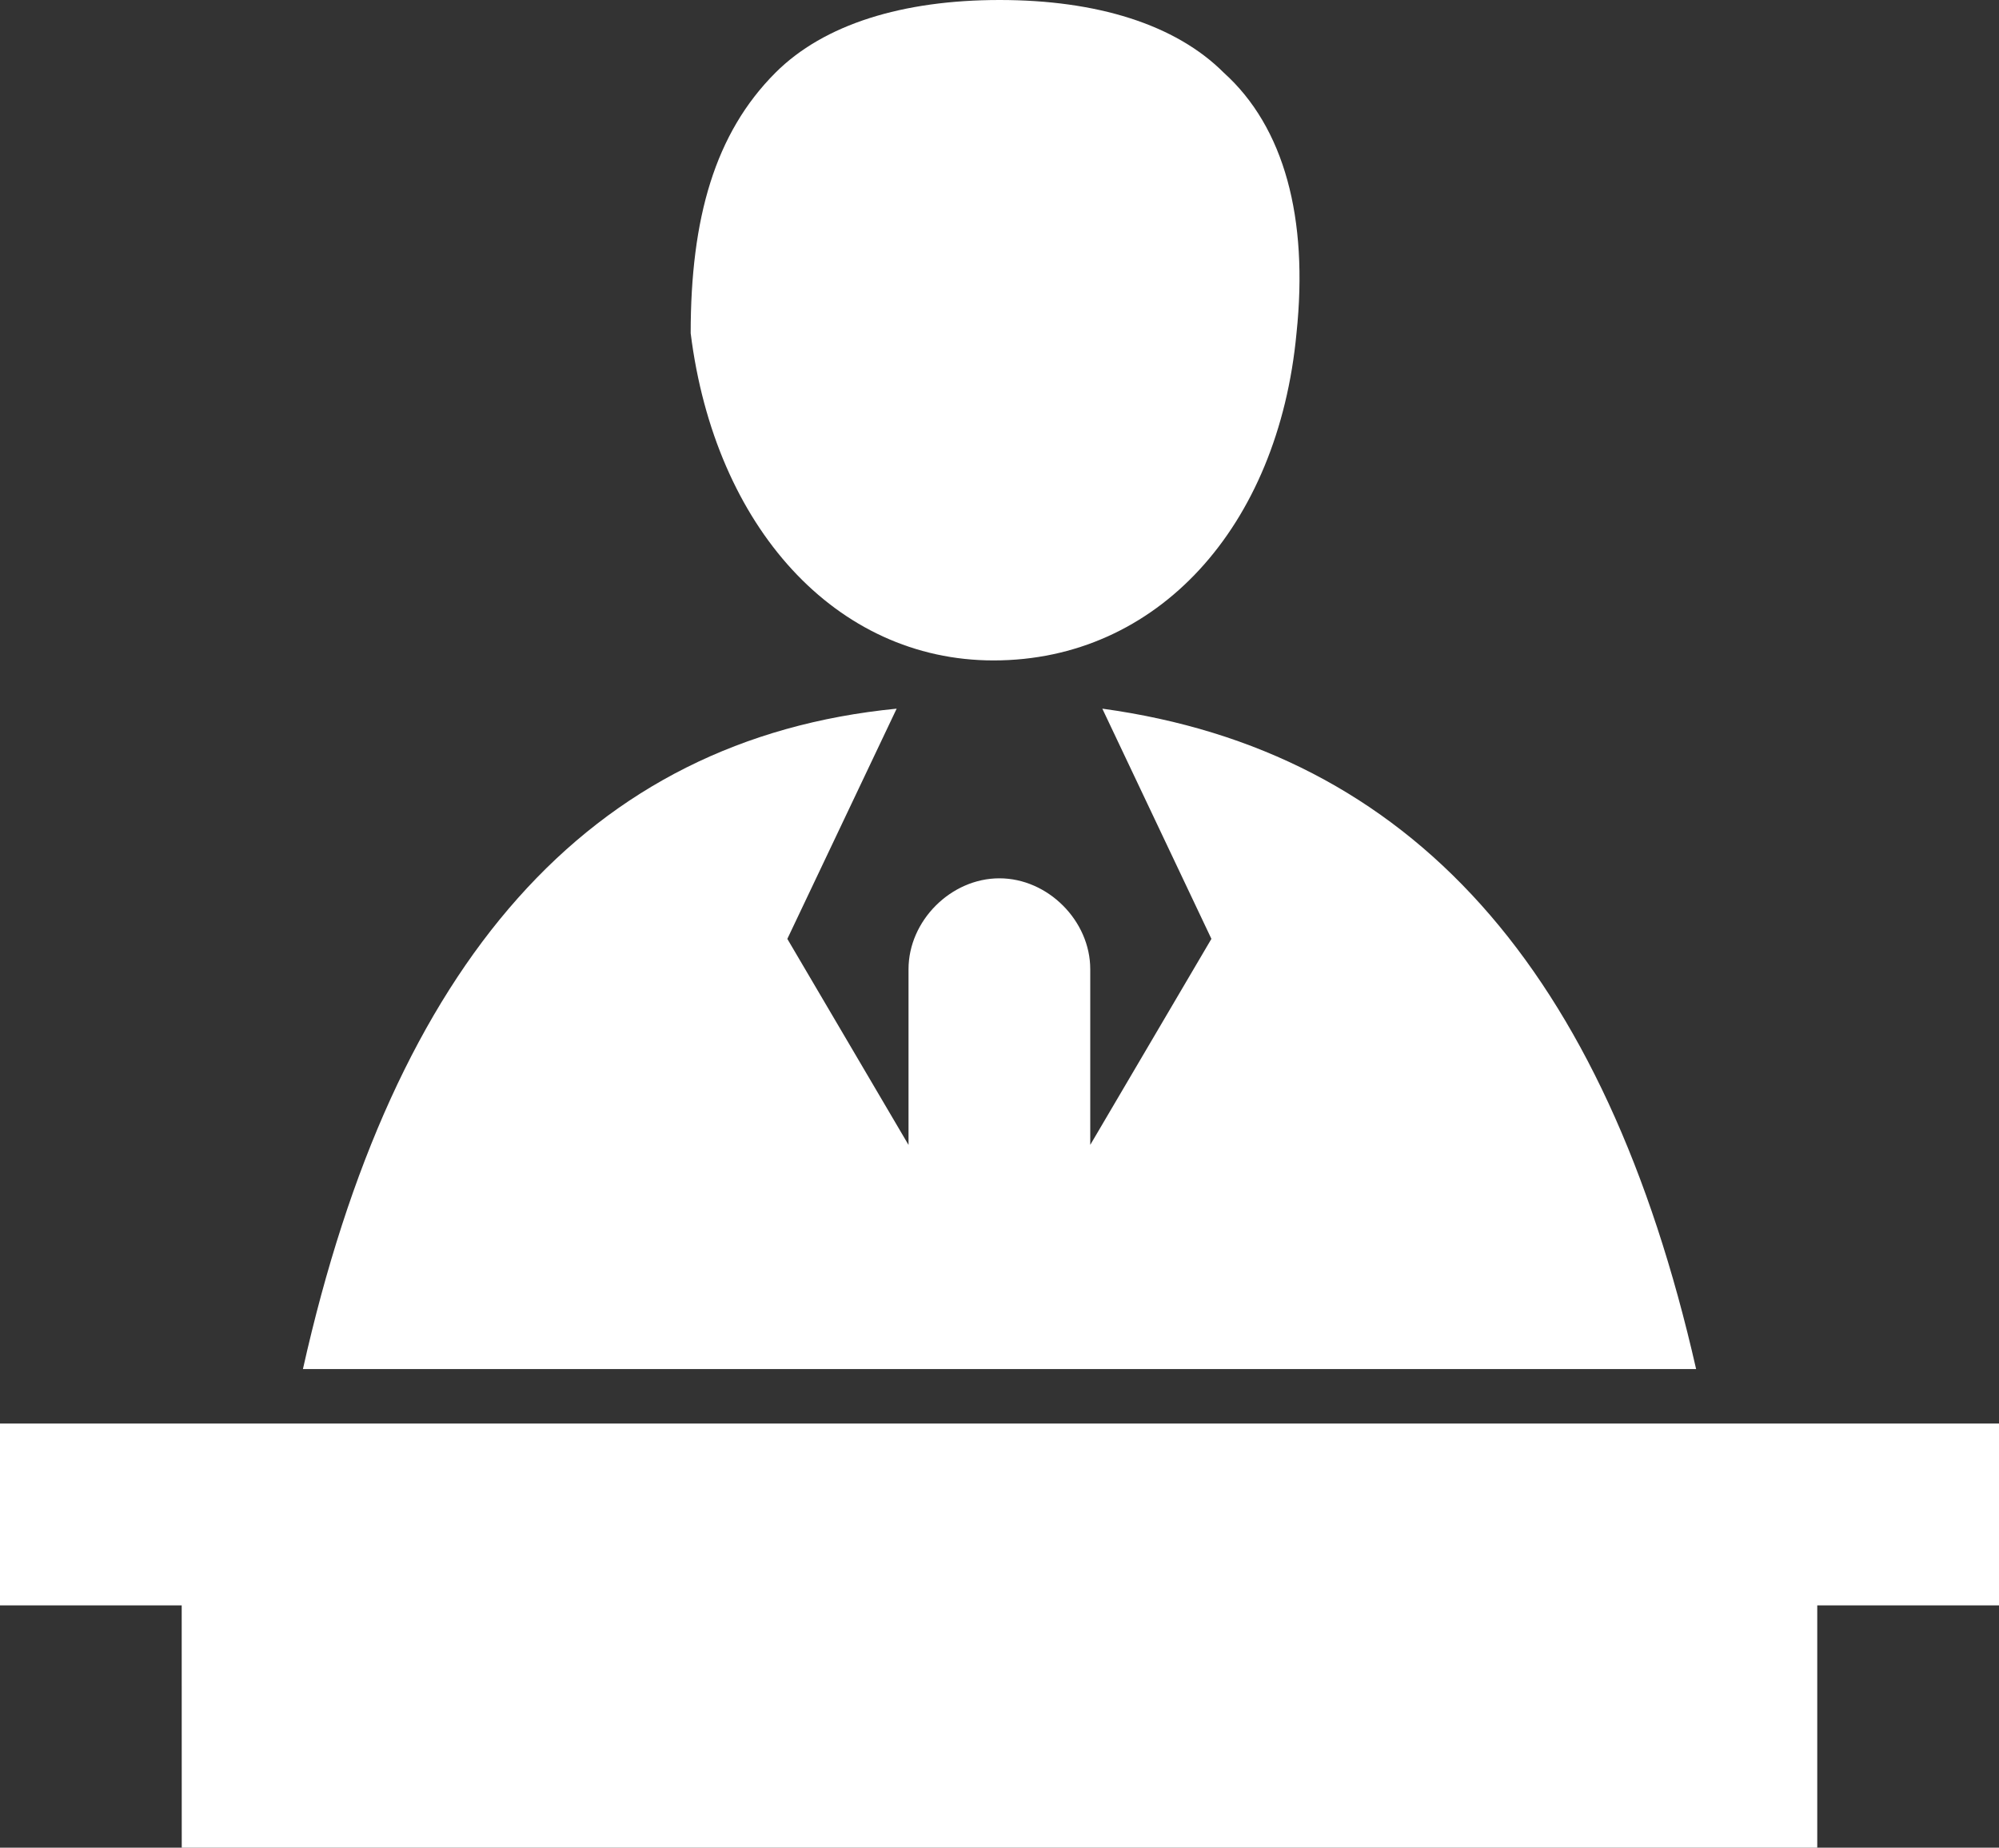 <svg xmlns="http://www.w3.org/2000/svg" viewBox="0 0 870.45 804.51"><rect x="0" y="0" width="870.45" height="804.51" fill="#333333" stroke="none"/><defs><style>.cls-1{fill:#fff;}</style></defs><title>tab2</title><path class="cls-1" d="M359.61,296.49V220c0-21.1,18.46-39.57,39.57-39.57s39.56,18.47,39.56,39.57v76.5l52.76-89.71L444,106.56C578.56,125,663,220,702.56,394.1H95.91c39.56-176.75,124-274.35,258.53-287.54L306.84,206.8l52.75,89.69ZM301.67-170.35c21.1-21.1,55.4-31.65,97.6-31.65s76.53,10.55,97.61,31.65C523.25-146.59,533.82-107,528.55-56.9,520.64,27.51,467.87,85.56,396.64,85.56c-68.6,0-121.34-58-131.89-142.46,0-50.13,10.55-87.06,36.92-113.45Zm0,0" transform="translate(36 202)"/><path class="cls-1" d="M43.12,497H755.31V602.51H43.14ZM-36,417.84H834.45V497H-36Zm0,0" transform="translate(36 202)"/></svg>